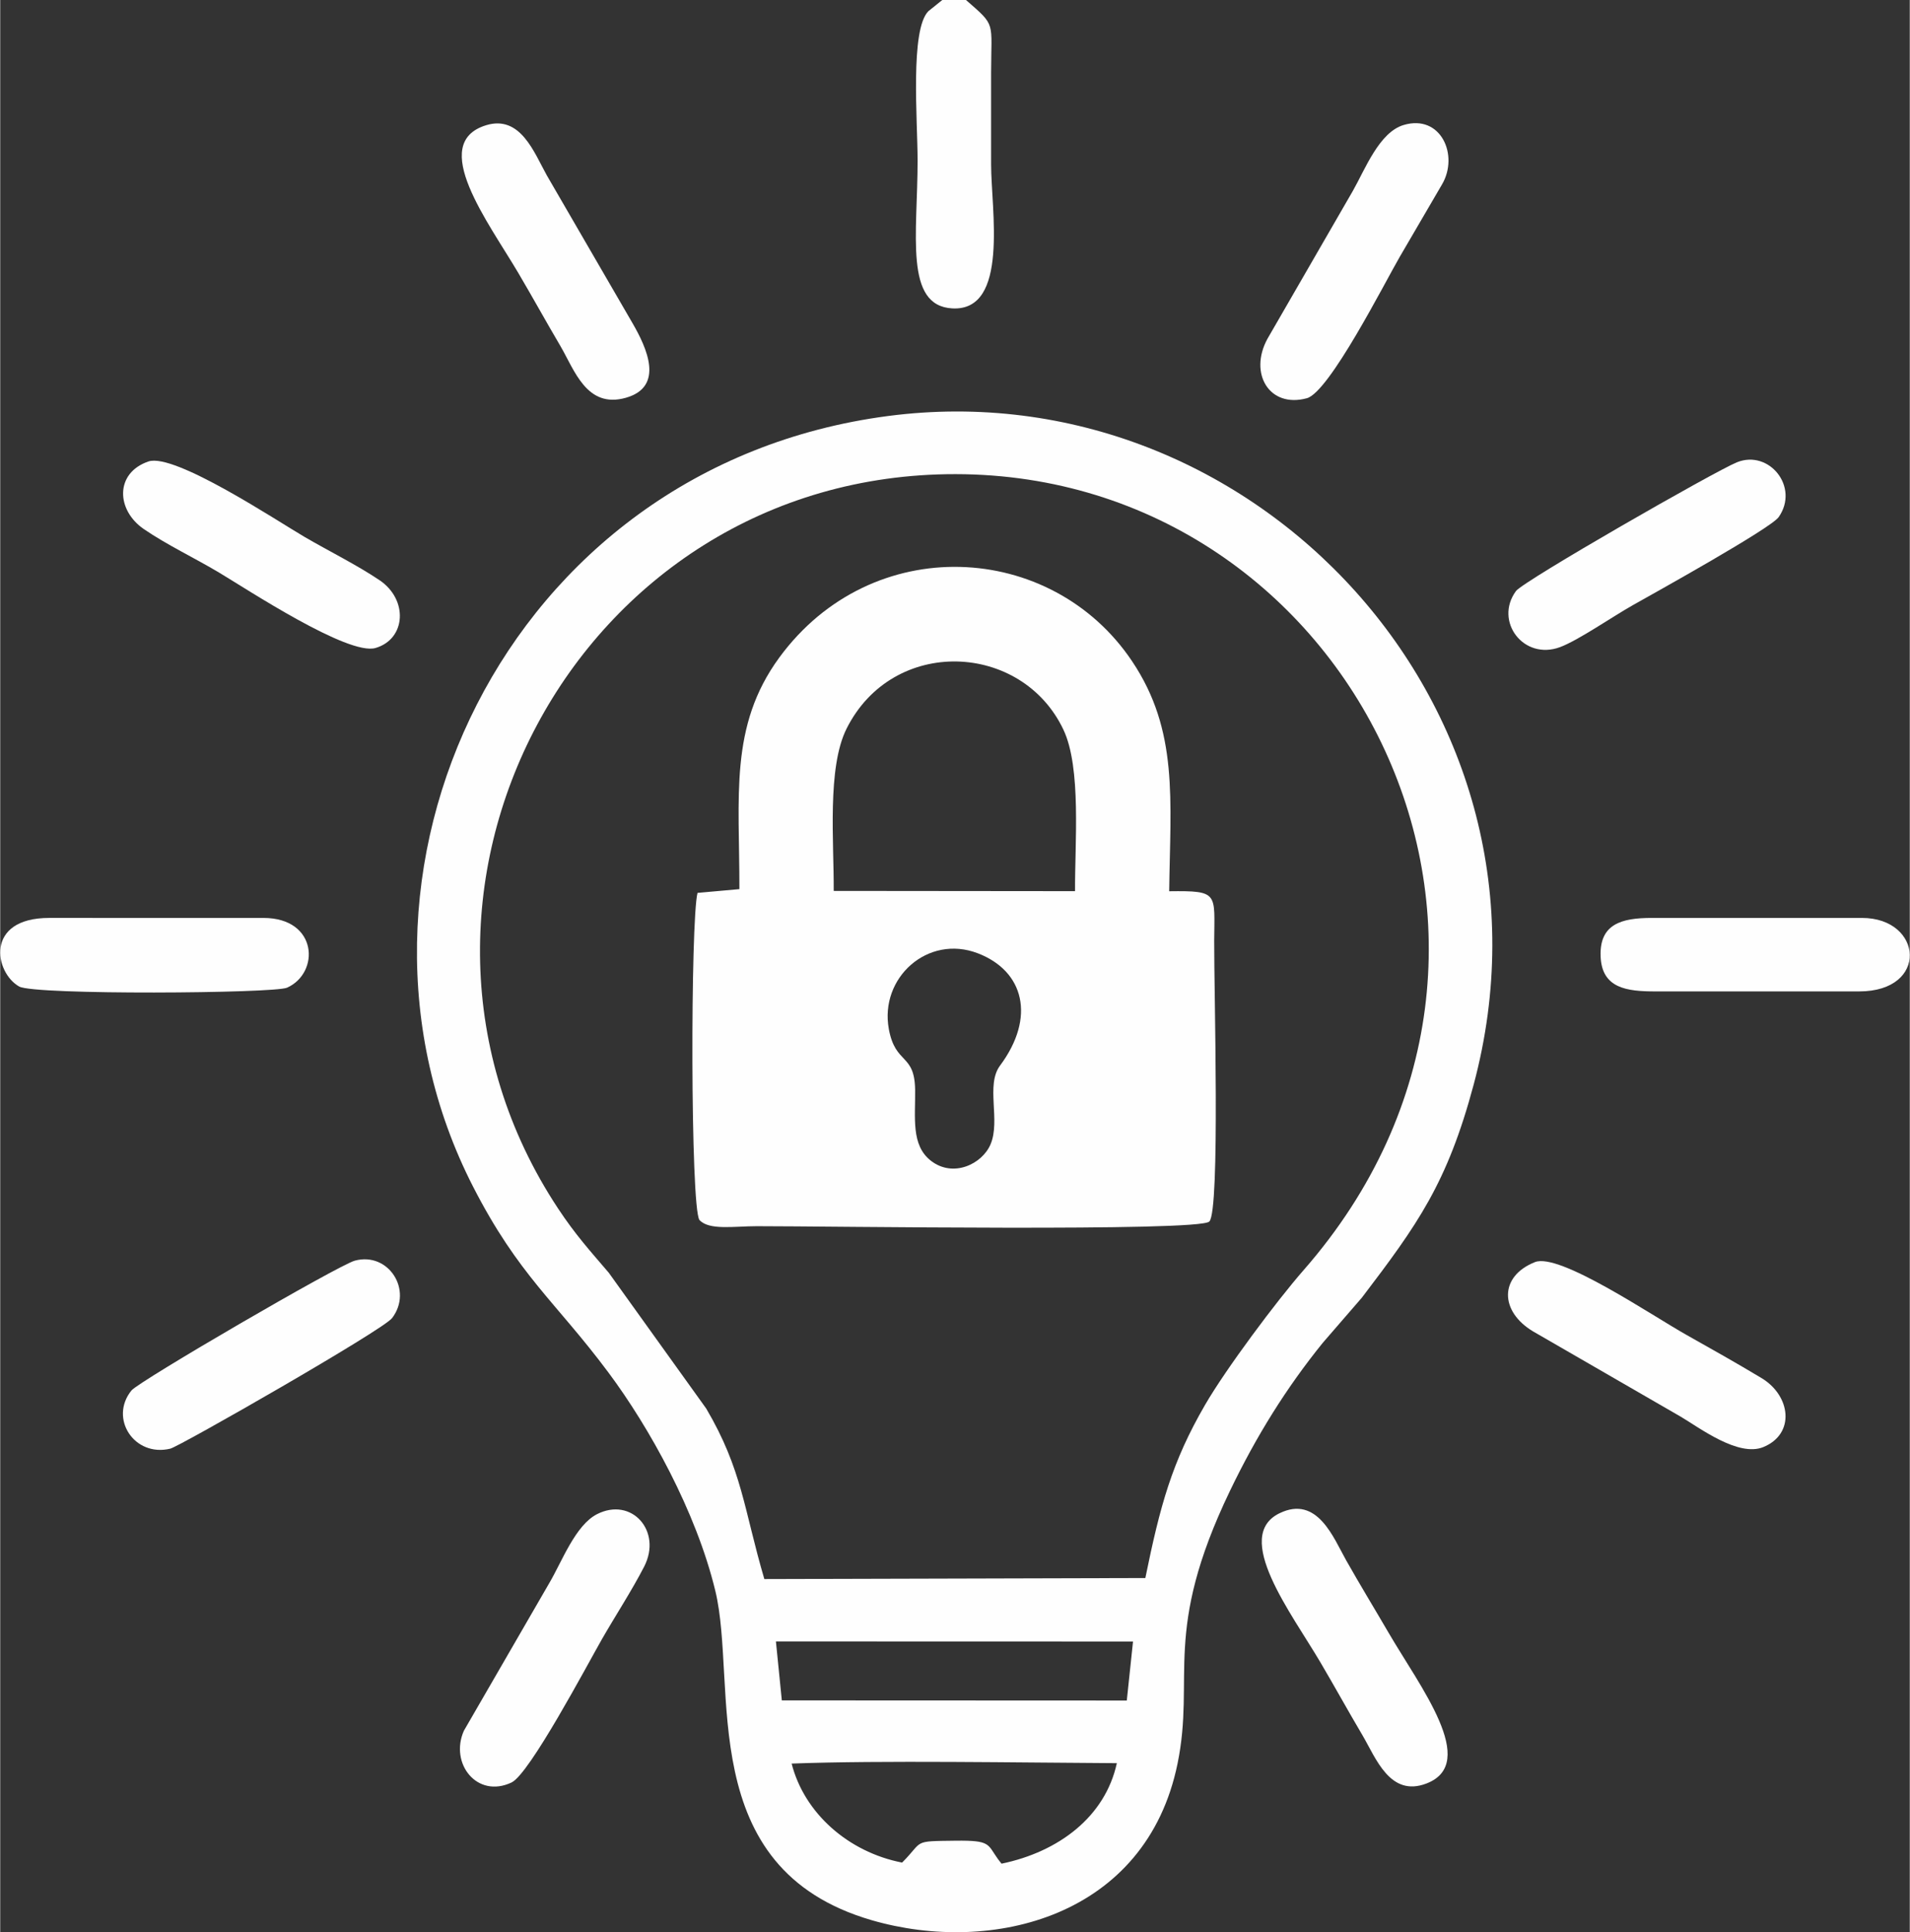 <?xml version="1.0" encoding="UTF-8"?>
<!DOCTYPE svg PUBLIC "-//W3C//DTD SVG 1.1//EN" "http://www.w3.org/Graphics/SVG/1.1/DTD/svg11.dtd">
<!-- Creator: CorelDRAW 2018 (64-Bit Evaluation Version) -->
<svg xmlns="http://www.w3.org/2000/svg" xml:space="preserve" width="1.946in" height="1.968in" version="1.1" style="shape-rendering:geometricPrecision; text-rendering:geometricPrecision; image-rendering:optimizeQuality; fill-rule:evenodd; clip-rule:evenodd"
viewBox="0 0 1946.03 1968.5"
 xmlns:xlink="http://www.w3.org/1999/xlink">
 <rect x="0" y="0" width="1946.03" height="1968.5" fill="#333333" stroke="none"/>
 <defs>
  <style type="text/css">
   <![CDATA[
    .fil0 {fill:#FEFEFE}
   ]]>
  </style>
 </defs>
 <g id="Layer_x0020_1">
  <g id="_2114153413728">
   <path class="fil0" d="M806.54 1796.71c90.43,-3.42 234.45,-0.91 331.41,-0.42 -11.89,54.54 -59.16,90.32 -117.52,102.4l-3.6 -4.63c-10.96,-15.26 -7.17,-19.22 -43.17,-18.78 -45.02,0.55 -32.04,-0.18 -54.56,22.3 -55.09,-10.76 -99.8,-50.59 -112.57,-100.88zm-16.02 -124.44l363.91 0.1 -6.34 60.1 -351.56 -0.15 -6.02 -60.05zm376.47 -64.59l-388.28 1.04c-20.96,-71.24 -22.5,-111.33 -59.24,-173.72l-99.31 -138.36c-19.07,-22.33 -33.91,-38.6 -51.6,-65.35 -208.96,-315.93 16.69,-748.77 405.11,-748.24 404.69,0.55 644.01,480.38 354.64,810.9 -27.8,31.75 -79.33,100.87 -100.44,137.28 -33.81,58.31 -45.79,102.58 -60.89,176.46zm-262.03 -1183.88c-392.24,51.27 -584.39,470.38 -423.1,785.11 46.46,90.67 84.09,117.13 137.96,189.39 41.48,55.63 89.31,141.33 108.94,222.47 23.22,96.04 -23.21,282.59 159.48,335.54 122.48,35.49 279.57,-3.15 311.59,-159.65 18.18,-88.86 -15.96,-133.54 53.38,-277.74 26.98,-56.11 57.56,-105.1 94.64,-150.91l39.82 -45.98c56.53,-74.26 86.98,-116.31 113.96,-217.2 102.16,-382.08 -224.09,-729.71 -596.67,-681.02z"/>
   <path class="fil0" d="M905.58 1048.35c-9.61,-52.13 39.65,-96.72 90.65,-77.17 47.17,18.08 59.3,65.25 22.65,114.48 -14.76,19.83 0.73,55.77 -9.66,80.2 -8.55,20.1 -38.06,34.33 -60.76,16.69 -20.46,-15.89 -15.72,-44 -16.08,-72.13 -0.48,-37.83 -20.01,-25.19 -26.81,-62.07zm-56.17 -140.7c0.31,-49.48 -6.89,-125.37 13.09,-165.28 47.26,-94.41 178.6,-88.47 221,1.01 18.48,39 11.55,116.14 11.84,164.52l-245.93 -0.24zm-96.11 -1.81l-42.69 3.82c-7.18,27.74 -7.33,320.21 1.96,333.25 9.85,10.78 35.17,6.34 58.44,6.32 72.66,-0.08 450.25,5.79 461.16,-4.73 11.23,-10.83 4.72,-237.65 4.99,-285.81 0.27,-48.96 5.03,-51.33 -45.86,-50.7 1.15,-93.4 9.72,-163.39 -37.8,-234.31 -82.24,-122.76 -265.44,-132.31 -359.58,-3.73 -51.19,69.92 -40.44,141.54 -40.63,235.89z"/>
   <path class="fil0" d="M984.19 0l-24.1 0 -14.19 11.38c-18.82,18.98 -11,111.43 -11,152.3 0,74.74 -13.84,147.92 35.43,150.51 58.15,3.06 39.48,-101.14 39.48,-146.61 0,-31.18 -0.05,-62.36 0,-93.54 0.1,-53.04 5.32,-47.04 -25.61,-74.04z"/>
   <path class="fil0" d="M361.35 1284.35c-16.61,4.48 -219.98,122.8 -227.64,132.27 -22.94,28.39 2.84,68.11 39.61,59.26 9.41,-2.26 216.69,-120.8 226,-132.99 21.62,-28.31 -3.56,-67.82 -37.97,-58.54z"/>
   <path class="fil0" d="M608.15 1542.64c-22.06,11.26 -35.76,48.44 -48.5,70.01l-87.15 150.64c-14.75,33.34 13.5,69.31 48.61,52.67 18.37,-8.7 77.2,-119.95 92.09,-145.98 13.02,-22.77 30.56,-49.65 43.03,-73.92 18.61,-36.2 -12.77,-71.44 -48.09,-53.42z"/>
   <path class="fil0" d="M151.09 470.12c-34.35,11.67 -33.01,49.5 -4.79,68.87 23.13,15.88 51.91,29.54 76.5,44.21 28.41,16.94 131.8,85.19 159.76,76.94 31.05,-9.16 33.38,-49.31 3.93,-69.09 -23.31,-15.67 -51.61,-29.59 -76.65,-44.22 -27.64,-16.15 -132.34,-85.68 -158.76,-76.7z"/>
   <path class="fil0" d="M1769.87 470.98c-22.39,9.05 -217.64,120.9 -225.17,131.17 -22.48,30.66 7.72,71.06 45.04,57.09 18.65,-6.98 53.15,-30.93 74.33,-42.85 21.65,-12.19 140.33,-78.06 148.37,-89.58 21.44,-30.72 -9.87,-69.04 -42.57,-55.83z"/>
   <path class="fil0" d="M1303.78 1541.65c-48.43,23.48 12.22,101.97 41.71,152.06 14.85,25.22 27.64,48.55 42.78,74.15 13.59,22.98 28,63.55 65.32,49.1 53.88,-20.85 -6.9,-98.91 -38.77,-153.64 -14.75,-25.32 -28.15,-47.13 -43.18,-73.7 -12.79,-22.59 -29.31,-66.67 -67.86,-47.97z"/>
   <path class="fil0" d="M1430.23 127.35c-24.98,7.43 -39.32,45.28 -51.74,67.09l-87.09 150.78c-19.12,35.04 1.75,70.89 40.18,60.5 22.95,-6.21 79.52,-118.01 94.71,-144.09 14.16,-24.32 28.38,-48.71 43.08,-73.8 17.39,-29.67 -1.2,-71.78 -39.13,-60.48z"/>
   <path class="fil0" d="M1564.06 1285.81c-36.71,14.54 -35.93,50.24 -1.98,70.58l150.68 87c18.78,11.11 58.59,41.33 84.04,30.87 32.78,-13.48 28,-52.33 -1.85,-70.29 -25.24,-15.19 -51.15,-29.74 -76.7,-44.11 -35.66,-20.06 -129.42,-83.85 -154.19,-74.05z"/>
   <path class="fil0" d="M495.05 127.62c-59.14,18.26 2.65,99.09 32.93,150.48 15.02,25.5 27.8,48.78 42.76,74.18 14.47,24.58 26.76,64.33 66.85,52.97 39.64,-11.23 21.31,-50.94 6.8,-75.98l-87.24 -150.41c-12.92,-22.99 -26.81,-62.13 -62.11,-51.24z"/>
   <path class="fil0" d="M268.28 935.18l-218.24 -0.01c-66.44,-0.05 -55.65,56.07 -30.67,69.91 15.89,8.8 259.81,7.05 272.95,1.16 33.65,-15.08 31.48,-71.06 -24.04,-71.06z"/>
   <path class="fil0" d="M1686.86 1010.04l207.53 0c71.62,0 65.09,-74.86 2.92,-74.86l-214.35 -0c-30.84,-0 -53.22,6.26 -52,39.09 1.21,32.53 26.38,35.78 55.9,35.78z"/>
  </g>
 </g>
</svg>
